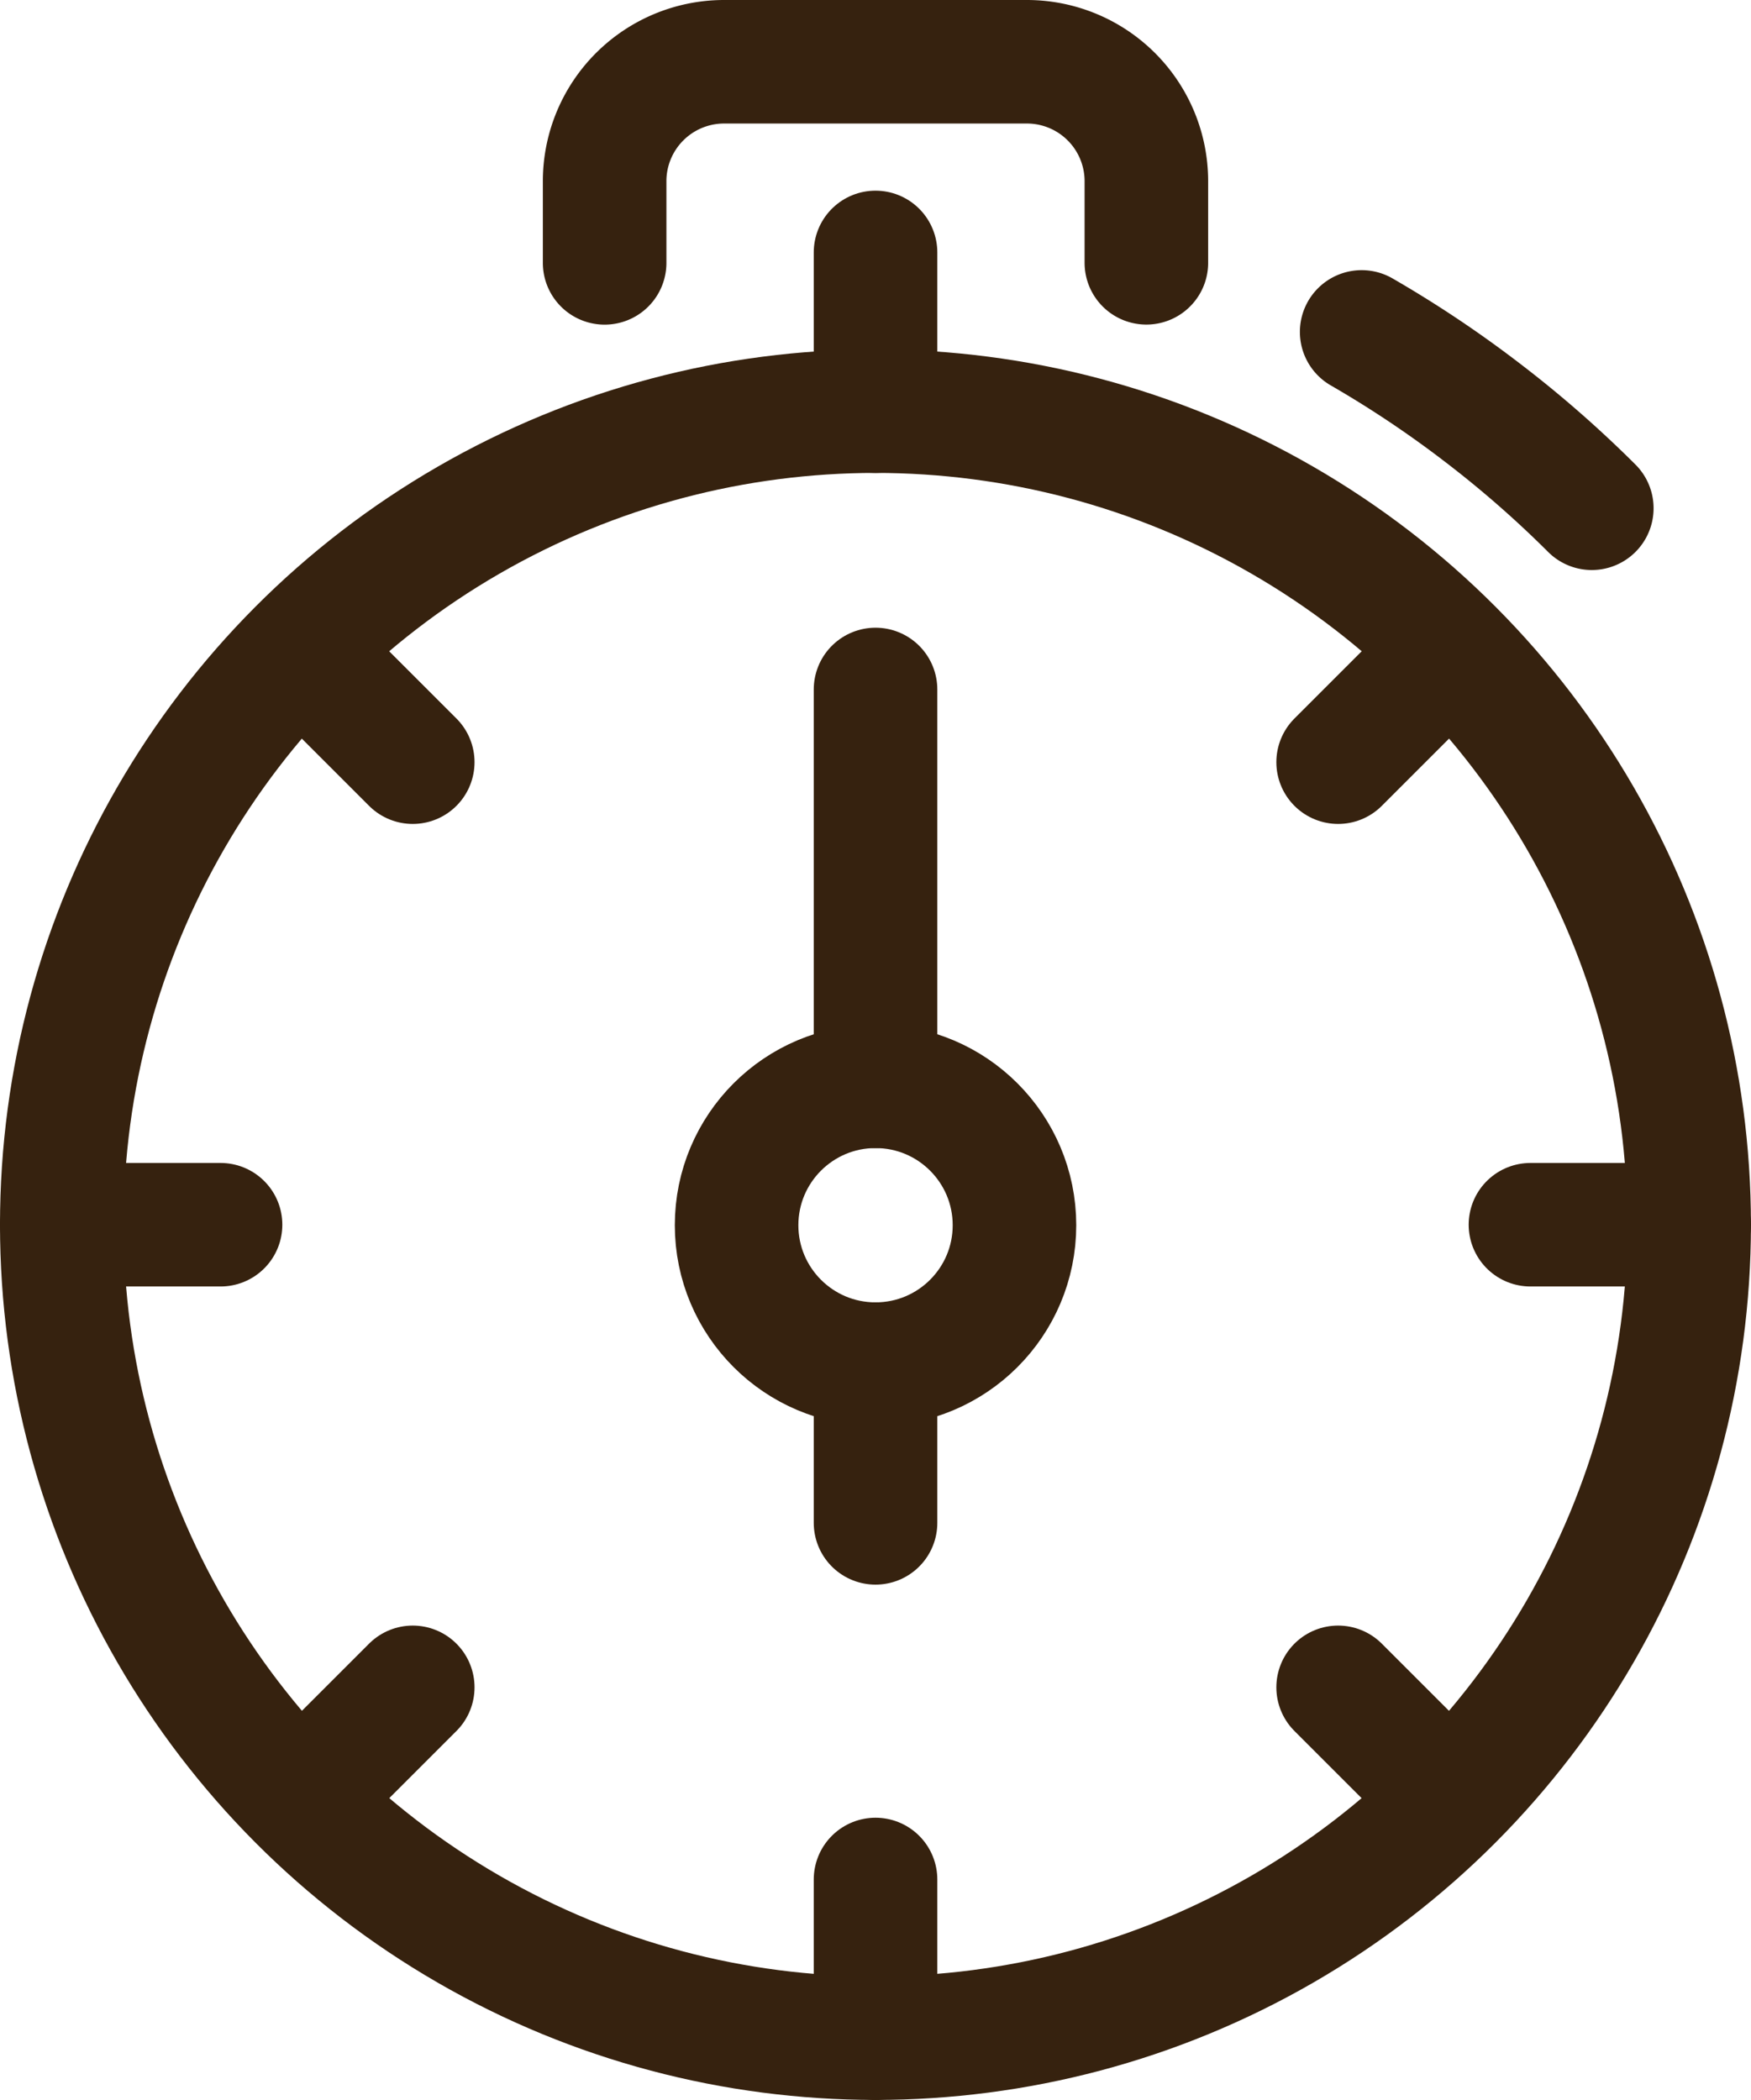 <svg xmlns="http://www.w3.org/2000/svg" width="28.343" height="34" viewBox="0 0 28.343 34">
  <g id="Gruppe_2637" data-name="Gruppe 2637" transform="translate(111.564 -8.923)">
    <circle id="Ellipse_178" data-name="Ellipse 178" cx="13.171" cy="13.171" r="13.171" transform="translate(-110.564 15.58)" fill="none" stroke="#36220f" stroke-miterlimit="10" stroke-width="2"/>
    <path id="Pfad_1218" data-name="Pfad 1218" d="M-93.139,13.545a17.971,17.971,0,0,1,1.956,1.308A17.856,17.856,0,0,1-89.414,16.4" transform="translate(3.616 0.752)" fill="none" stroke="#36220f" stroke-linecap="round" stroke-linejoin="round" stroke-width="2"/>
    <circle id="Ellipse_179" data-name="Ellipse 179" cx="2.249" cy="2.249" r="2.249" transform="translate(-99.641 26.511)" fill="none" stroke="#36220f" stroke-miterlimit="10" stroke-width="2"/>
    <line id="Linie_416" data-name="Linie 416" y2="6.425" transform="translate(-97.392 20.086)" fill="none" stroke="#36220f" stroke-linecap="round" stroke-miterlimit="10" stroke-width="2"/>
    <line id="Linie_417" data-name="Linie 417" y2="2.57" transform="translate(-97.392 31.009)" fill="none" stroke="#36220f" stroke-linecap="round" stroke-miterlimit="10" stroke-width="2"/>
    <line id="Linie_418" data-name="Linie 418" y2="2.57" transform="translate(-97.392 39.353)" fill="none" stroke="#36220f" stroke-linecap="round" stroke-miterlimit="10" stroke-width="2"/>
    <line id="Linie_419" data-name="Linie 419" y2="2.57" transform="translate(-97.392 13.01)" fill="none" stroke="#36220f" stroke-linecap="round" stroke-miterlimit="10" stroke-width="2"/>
    <line id="Linie_420" data-name="Linie 420" x1="2.57" transform="translate(-110.564 28.752)" fill="none" stroke="#36220f" stroke-linecap="round" stroke-miterlimit="10" stroke-width="2"/>
    <line id="Linie_421" data-name="Linie 421" x1="2.57" transform="translate(-86.791 28.752)" fill="none" stroke="#36220f" stroke-linecap="round" stroke-miterlimit="10" stroke-width="2"/>
    <line id="Linie_422" data-name="Linie 422" y1="1.817" x2="1.817" transform="translate(-89.904 19.446)" fill="none" stroke="#36220f" stroke-linecap="round" stroke-miterlimit="10" stroke-width="2"/>
    <line id="Linie_423" data-name="Linie 423" y1="1.817" x2="1.817" transform="translate(-106.7 36.242)" fill="none" stroke="#36220f" stroke-linecap="round" stroke-miterlimit="10" stroke-width="2"/>
    <line id="Linie_424" data-name="Linie 424" x2="1.817" y2="1.817" transform="translate(-89.904 36.242)" fill="none" stroke="#36220f" stroke-linecap="round" stroke-miterlimit="10" stroke-width="2"/>
    <line id="Linie_425" data-name="Linie 425" x2="1.817" y2="1.817" transform="translate(-106.7 19.446)" fill="none" stroke="#36220f" stroke-linecap="round" stroke-miterlimit="10" stroke-width="2"/>
    <path id="Pfad_1219" data-name="Pfad 1219" d="M-103.287,13.179V11.851a1.934,1.934,0,0,1,1.927-1.928h4.915a1.934,1.934,0,0,1,1.927,1.928v1.327" transform="translate(1.51)" fill="none" stroke="#36220f" stroke-linecap="round" stroke-miterlimit="10" stroke-width="2"/>
  </g>
</svg>
